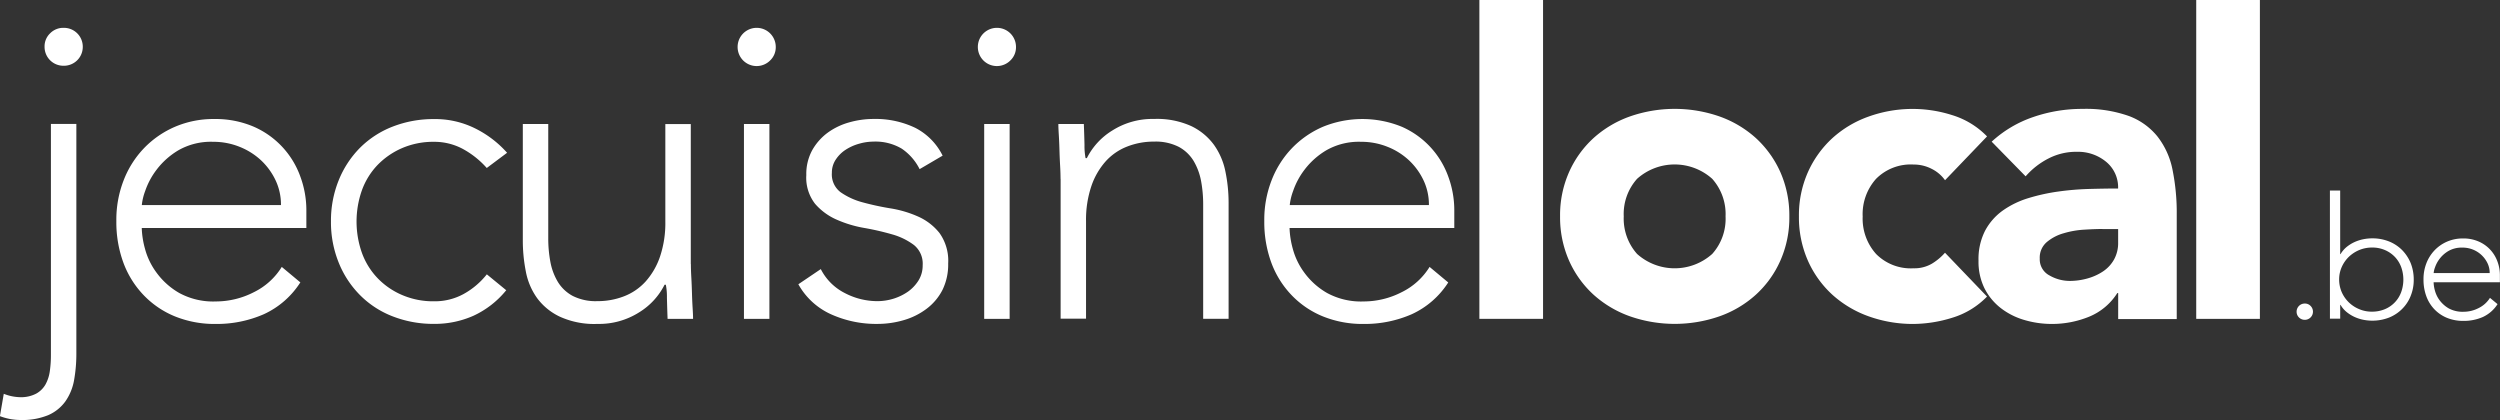 <svg xmlns="http://www.w3.org/2000/svg" xmlns:xlink="http://www.w3.org/1999/xlink" width="194.777" height="32.728" viewBox="0 0 194.777 32.728"><rect x="0" y="0" width="194.777" height="32.728" fill="#333333" stroke="none"/><defs><clipPath id="clip-path"><rect id="Rectangle_304" data-name="Rectangle 304" width="194.777" height="32.728" fill="#fff"></rect></clipPath></defs><g id="svgexport-1_1_" data-name="svgexport-1 (1)" clip-path="url(#clip-path)"><path id="Trac&#xE9;_801" data-name="Trac&#xE9; 801" d="M149.738,20.426a.633.633,0,0,1,.64-.635.608.608,0,0,1,.449.185.635.635,0,0,1-.449,1.084.637.637,0,0,1-.455-.185A.617.617,0,0,1,149.738,20.426Z" transform="translate(29.192 3.858)" fill="#fff"></path><path id="Trac&#xE9;_802" data-name="Trac&#xE9; 802" d="M152.629,19.362a2.465,2.465,0,0,0,.2.972,2.542,2.542,0,0,0,.545.792,2.581,2.581,0,0,0,.809.534,2.5,2.5,0,0,0,1.012.2,2.578,2.578,0,0,0,1.011-.2,2.284,2.284,0,0,0,1.258-1.326,2.887,2.887,0,0,0,0-1.944,2.3,2.3,0,0,0-.489-.792,2.339,2.339,0,0,0-.77-.534,2.462,2.462,0,0,0-1.011-.2,2.58,2.58,0,0,0-1.012.2,2.677,2.677,0,0,0-.809.534,2.541,2.541,0,0,0-.545.792A2.384,2.384,0,0,0,152.629,19.362Zm-.719-6.938h.8v4.955h.027a2.112,2.112,0,0,1,.466-.551,2.871,2.871,0,0,1,.607-.382,3.135,3.135,0,0,1,.686-.225,3.4,3.4,0,0,1,.707-.073,3.462,3.462,0,0,1,1.3.236,3.021,3.021,0,0,1,1.023.668,3.179,3.179,0,0,1,.674,1.017,3.442,3.442,0,0,1,.241,1.286,3.309,3.309,0,0,1-.241,1.286,2.942,2.942,0,0,1-.674,1.017,3.023,3.023,0,0,1-1.023.668,3.607,3.607,0,0,1-2.005.163,3.141,3.141,0,0,1-.686-.225,2.876,2.876,0,0,1-.607-.382,2.023,2.023,0,0,1-.466-.551h-.027v1.073h-.8Z" transform="translate(29.615 2.422)" fill="#fff"></path><path id="Trac&#xE9;_803" data-name="Trac&#xE9; 803" d="M163.169,18.243a1.749,1.749,0,0,0-.169-.764,2.147,2.147,0,0,0-1.961-1.219,2.066,2.066,0,0,0-1.084.264,2.385,2.385,0,0,0-1.046,1.275,1.662,1.662,0,0,0-.106.444Zm.612,2.421a2.69,2.69,0,0,1-1.152,1.006,3.679,3.679,0,0,1-1.51.3,3.3,3.3,0,0,1-1.275-.236,2.849,2.849,0,0,1-.983-.668,2.9,2.9,0,0,1-.629-1.017,3.689,3.689,0,0,1-.22-1.3,3.383,3.383,0,0,1,.225-1.27,3.051,3.051,0,0,1,.64-1.011,2.966,2.966,0,0,1,.972-.674,3.062,3.062,0,0,1,1.237-.247,2.939,2.939,0,0,1,1.242.247,2.681,2.681,0,0,1,.9.646,2.714,2.714,0,0,1,.551.921,3.042,3.042,0,0,1,.185,1.045v.556H158.8a2.611,2.611,0,0,0,.1.64,2.242,2.242,0,0,0,.364.758,2.394,2.394,0,0,0,.713.635,2.255,2.255,0,0,0,1.152.264,2.553,2.553,0,0,0,1.185-.292,2.143,2.143,0,0,0,.876-.792Z" transform="translate(30.805 3.031)" fill="#fff"></path><path id="Trac&#xE9;_804" data-name="Trac&#xE9; 804" d="M3.473,3.292a1.4,1.4,0,0,1,.433-1.05,1.436,1.436,0,0,1,1.056-.427A1.468,1.468,0,0,1,6.45,3.292,1.468,1.468,0,0,1,4.962,4.769,1.468,1.468,0,0,1,3.473,3.292ZM5.95,27.144a11.739,11.739,0,0,1-.18,2.135,4.132,4.132,0,0,1-.68,1.646,3.243,3.243,0,0,1-1.337,1.067,5.327,5.327,0,0,1-2.168.376,4.572,4.572,0,0,1-1.59-.3l.3-1.741a3.611,3.611,0,0,0,1.258.264,2.539,2.539,0,0,0,1.275-.281,1.871,1.871,0,0,0,.725-.725,2.982,2.982,0,0,0,.331-1.034,8.82,8.82,0,0,0,.084-1.247v-18H5.95V27.144Z" transform="translate(-0.001 0.354)" fill="#fff"></path><path id="Trac&#xE9;_805" data-name="Trac&#xE9; 805" d="M20.412,14.457a4.447,4.447,0,0,0-.41-1.9,5.153,5.153,0,0,0-1.124-1.562,5.356,5.356,0,0,0-1.685-1.067,5.436,5.436,0,0,0-2.067-.393,5.1,5.1,0,0,0-2.7.657,5.913,5.913,0,0,0-1.7,1.511,5.828,5.828,0,0,0-.893,1.663,4.448,4.448,0,0,0-.264,1.1H20.418Zm1.522,6.011a6.672,6.672,0,0,1-2.859,2.5,9.124,9.124,0,0,1-3.753.758,8.212,8.212,0,0,1-3.174-.59,7.068,7.068,0,0,1-2.444-1.663,7.31,7.31,0,0,1-1.573-2.528,9.159,9.159,0,0,1-.545-3.236,8.469,8.469,0,0,1,.562-3.157,7.523,7.523,0,0,1,1.584-2.511,7.426,7.426,0,0,1,2.416-1.674,7.6,7.6,0,0,1,3.073-.607,7.543,7.543,0,0,1,3.09.607,6.7,6.7,0,0,1,3.618,3.9,7.572,7.572,0,0,1,.461,2.6v1.382H9.565a6.839,6.839,0,0,0,.247,1.6,5.512,5.512,0,0,0,.91,1.888,5.7,5.7,0,0,0,1.769,1.579,5.539,5.539,0,0,0,2.859.657,6.484,6.484,0,0,0,2.944-.719,5.28,5.28,0,0,0,2.18-1.972l1.455,1.213Z" transform="translate(1.479 1.513)" fill="#fff"></path><path id="Trac&#xE9;_806" data-name="Trac&#xE9; 806" d="M35.239,21.092a7.139,7.139,0,0,1-2.545,1.989,7.406,7.406,0,0,1-3.078.64,8.728,8.728,0,0,1-3.241-.59,7.276,7.276,0,0,1-2.545-1.663,7.586,7.586,0,0,1-1.652-2.528,8.373,8.373,0,0,1-.6-3.2,8.374,8.374,0,0,1,.6-3.2,7.645,7.645,0,0,1,1.652-2.528,7.369,7.369,0,0,1,2.545-1.657,8.729,8.729,0,0,1,3.241-.59,6.967,6.967,0,0,1,3.123.691A8.18,8.18,0,0,1,35.3,10.39l-1.584,1.185a6.872,6.872,0,0,0-1.882-1.494,4.694,4.694,0,0,0-2.213-.545,6.127,6.127,0,0,0-2.511.494,5.941,5.941,0,0,0-1.921,1.331,5.606,5.606,0,0,0-1.208,1.972,7.319,7.319,0,0,0,0,4.831,5.607,5.607,0,0,0,1.208,1.972,5.8,5.8,0,0,0,1.921,1.331,6.126,6.126,0,0,0,2.511.494,4.679,4.679,0,0,0,2.3-.573,6.014,6.014,0,0,0,1.8-1.528l1.522,1.247Z" transform="translate(4.208 1.513)" fill="#fff"></path><path id="Trac&#xE9;_807" data-name="Trac&#xE9; 807" d="M47.182,18.995c0,.287.011.629.034,1.034s.039.815.051,1.23.028.8.051,1.169.034.64.034.837H45.367c-.022-.567-.039-1.118-.051-1.64a4.978,4.978,0,0,0-.084-1.017h-.1a5.332,5.332,0,0,1-1.983,2.152,5.821,5.821,0,0,1-3.241.9A6.464,6.464,0,0,1,36.98,23.1a4.683,4.683,0,0,1-1.786-1.461,5.2,5.2,0,0,1-.876-2.09,12.4,12.4,0,0,1-.23-2.432V8.085H36.07v8.937a9.88,9.88,0,0,0,.163,1.792,4.679,4.679,0,0,0,.579,1.562,3.033,3.033,0,0,0,1.157,1.1,3.962,3.962,0,0,0,1.932.41,5.651,5.651,0,0,0,2.067-.376,4.409,4.409,0,0,0,1.685-1.152,5.629,5.629,0,0,0,1.123-1.938,8.2,8.2,0,0,0,.416-2.741V8.091h1.983V19Z" transform="translate(6.645 1.576)" fill="#fff"></path><path id="Trac&#xE9;_808" data-name="Trac&#xE9; 808" d="M48.586,9.307h1.983V24.486H48.586ZM48.092,3.3a1.486,1.486,0,1,1,2.972,0,1.42,1.42,0,0,1-.433,1.05A1.483,1.483,0,0,1,48.092,3.3Z" transform="translate(9.376 0.355)" fill="#fff"></path><path id="Trac&#xE9;_809" data-name="Trac&#xE9; 809" d="M53.8,19.452a4.236,4.236,0,0,0,1.854,1.859,5.478,5.478,0,0,0,2.578.64,4.287,4.287,0,0,0,1.258-.2,4.117,4.117,0,0,0,1.124-.556,3.057,3.057,0,0,0,.809-.871,2.205,2.205,0,0,0,.315-1.168,1.87,1.87,0,0,0-.68-1.579,5.143,5.143,0,0,0-1.668-.82A20.95,20.95,0,0,0,57.2,16.25a9.146,9.146,0,0,1-2.18-.657,4.714,4.714,0,0,1-1.668-1.23,3.314,3.314,0,0,1-.68-2.236,3.866,3.866,0,0,1,.461-1.938,4.342,4.342,0,0,1,1.208-1.365,5.221,5.221,0,0,1,1.668-.8A6.928,6.928,0,0,1,57.9,7.756a7.166,7.166,0,0,1,3.258.691,4.835,4.835,0,0,1,2.135,2.168L61.5,11.666a4.179,4.179,0,0,0-1.4-1.6,4.013,4.013,0,0,0-2.2-.545,4.125,4.125,0,0,0-1.107.163,3.8,3.8,0,0,0-1.039.461,2.625,2.625,0,0,0-.775.758,1.824,1.824,0,0,0-.315,1.05,1.733,1.733,0,0,0,.68,1.511,5.4,5.4,0,0,0,1.668.775,21.342,21.342,0,0,0,2.185.478,8.642,8.642,0,0,1,2.18.64,4.408,4.408,0,0,1,1.668,1.281,3.712,3.712,0,0,1,.68,2.382,4.473,4.473,0,0,1-.444,2.056,4.273,4.273,0,0,1-1.225,1.46,5.458,5.458,0,0,1-1.769.888,7.271,7.271,0,0,1-2.084.3,8.542,8.542,0,0,1-3.623-.758,5.5,5.5,0,0,1-2.528-2.331l1.753-1.185Z" transform="translate(10.148 1.512)" fill="#fff"></path><path id="Trac&#xE9;_810" data-name="Trac&#xE9; 810" d="M64.25,9.307h1.983V24.486H64.25ZM63.756,3.3a1.486,1.486,0,1,1,2.972,0,1.419,1.419,0,0,1-.433,1.05A1.483,1.483,0,0,1,63.756,3.3Z" transform="translate(12.429 0.355)" fill="#fff"></path><path id="Trac&#xE9;_811" data-name="Trac&#xE9; 811" d="M69.175,12.42c0-.286-.011-.629-.034-1.034s-.039-.814-.051-1.23-.028-.8-.051-1.168-.034-.64-.034-.837H70.99c.022.567.039,1.118.051,1.64a4.976,4.976,0,0,0,.084,1.017h.1a5.332,5.332,0,0,1,1.983-2.151,5.821,5.821,0,0,1,3.241-.9,6.451,6.451,0,0,1,2.91.556,4.71,4.71,0,0,1,1.769,1.461,5.4,5.4,0,0,1,.893,2.084,11.992,11.992,0,0,1,.247,2.432v9.039H80.287V14.386a9.926,9.926,0,0,0-.163-1.792,4.8,4.8,0,0,0-.579-1.562,3.033,3.033,0,0,0-1.157-1.1,3.961,3.961,0,0,0-1.932-.41,5.649,5.649,0,0,0-2.067.376A4.408,4.408,0,0,0,72.7,11.049a5.629,5.629,0,0,0-1.123,1.938,8.207,8.207,0,0,0-.416,2.741v7.589H69.181V12.42Z" transform="translate(13.453 1.511)" fill="#fff"></path><path id="Trac&#xE9;_812" data-name="Trac&#xE9; 812" d="M95.258,14.457a4.447,4.447,0,0,0-.41-1.9,5.153,5.153,0,0,0-1.124-1.562,5.293,5.293,0,0,0-1.685-1.067,5.436,5.436,0,0,0-2.067-.393,5.1,5.1,0,0,0-2.7.657,5.913,5.913,0,0,0-1.7,1.511,5.83,5.83,0,0,0-.893,1.663,4.449,4.449,0,0,0-.264,1.1H95.264Zm1.522,6.011a6.671,6.671,0,0,1-2.859,2.5,9.124,9.124,0,0,1-3.753.758,8.212,8.212,0,0,1-3.174-.59,7.068,7.068,0,0,1-2.444-1.663,7.311,7.311,0,0,1-1.573-2.528,9.158,9.158,0,0,1-.545-3.236,8.468,8.468,0,0,1,.562-3.157,7.524,7.524,0,0,1,1.584-2.511,7.426,7.426,0,0,1,2.416-1.674,8.127,8.127,0,0,1,6.162,0,6.7,6.7,0,0,1,3.618,3.9,7.571,7.571,0,0,1,.461,2.6v1.382H84.4a6.841,6.841,0,0,0,.247,1.6,5.514,5.514,0,0,0,.91,1.888,5.7,5.7,0,0,0,1.77,1.579,5.539,5.539,0,0,0,2.859.657,6.484,6.484,0,0,0,2.944-.719,5.28,5.28,0,0,0,2.18-1.972l1.455,1.213Z" transform="translate(16.07 1.513)" fill="#fff"></path><path id="Trac&#xE9;_813" data-name="Trac&#xE9; 813" d="M101.416,0h-4.96V24.841h4.96Z" transform="translate(18.804 0)" fill="#fff"></path><path id="Trac&#xE9;_814" data-name="Trac&#xE9; 814" d="M106.677,15.474a4.137,4.137,0,0,0,1.04,2.927,4.389,4.389,0,0,0,5.853,0,4.1,4.1,0,0,0,1.04-2.927,4.131,4.131,0,0,0-1.04-2.927,4.389,4.389,0,0,0-5.853,0A4.11,4.11,0,0,0,106.677,15.474Zm-4.96,0a8.266,8.266,0,0,1,.7-3.449,7.959,7.959,0,0,1,1.9-2.646,8.438,8.438,0,0,1,2.843-1.691,10.608,10.608,0,0,1,6.976,0,8.438,8.438,0,0,1,2.843,1.691,8.06,8.06,0,0,1,1.9,2.646,8.361,8.361,0,0,1,.7,3.449,8.266,8.266,0,0,1-.7,3.449,7.908,7.908,0,0,1-1.9,2.646,8.349,8.349,0,0,1-2.843,1.691,10.609,10.609,0,0,1-6.976,0,8.439,8.439,0,0,1-2.843-1.691,7.959,7.959,0,0,1-1.9-2.646A8.342,8.342,0,0,1,101.717,15.474Z" transform="translate(19.83 1.384)" fill="#fff"></path><path id="Trac&#xE9;_815" data-name="Trac&#xE9; 815" d="M128.667,12.648a2.806,2.806,0,0,0-1.022-.871,3.038,3.038,0,0,0-1.422-.343,3.8,3.8,0,0,0-2.926,1.118,4.11,4.11,0,0,0-1.04,2.927A4.113,4.113,0,0,0,123.3,18.4a3.8,3.8,0,0,0,2.926,1.118,2.689,2.689,0,0,0,1.422-.359,4.373,4.373,0,0,0,1.022-.854l3.275,3.415a6.3,6.3,0,0,1-2.73,1.657,10.406,10.406,0,0,1-2.993.477,10.2,10.2,0,0,1-3.489-.59,8.449,8.449,0,0,1-2.843-1.691,7.975,7.975,0,0,1-1.9-2.646,8.36,8.36,0,0,1-.7-3.449,8.266,8.266,0,0,1,.7-3.449,8.061,8.061,0,0,1,1.9-2.646,8.359,8.359,0,0,1,2.843-1.691,10.133,10.133,0,0,1,6.483-.112,6.37,6.37,0,0,1,2.73,1.663l-3.275,3.415Z" transform="translate(22.866 1.385)" fill="#fff"></path><path id="Trac&#xE9;_816" data-name="Trac&#xE9; 816" d="M138.653,16.457c-.376,0-.842.017-1.4.051a6.969,6.969,0,0,0-1.618.281,3.513,3.513,0,0,0-1.319.691,1.584,1.584,0,0,0-.545,1.281,1.412,1.412,0,0,0,.758,1.315,3.166,3.166,0,0,0,1.585.427,5.074,5.074,0,0,0,1.4-.2,4.173,4.173,0,0,0,1.208-.556,2.7,2.7,0,0,0,.842-.921,2.645,2.645,0,0,0,.314-1.315v-1.05h-1.225Zm1.225,4.994h-.067a4.707,4.707,0,0,1-2.2,1.842,7.65,7.65,0,0,1-2.893.562,7.526,7.526,0,0,1-2.169-.315,5.509,5.509,0,0,1-1.837-.938,4.547,4.547,0,0,1-1.258-1.545A4.677,4.677,0,0,1,129,18.924a4.845,4.845,0,0,1,.511-2.331,4.578,4.578,0,0,1,1.387-1.579,6.968,6.968,0,0,1,2-.966,14.946,14.946,0,0,1,2.331-.511,21.72,21.72,0,0,1,2.415-.2c.809-.022,1.551-.034,2.231-.034a2.566,2.566,0,0,0-.944-2.09,3.428,3.428,0,0,0-2.231-.77,4.7,4.7,0,0,0-2.23.511,5.967,5.967,0,0,0-1.8,1.4l-2.646-2.7a9.118,9.118,0,0,1,3.241-1.921A11.66,11.66,0,0,1,137.1,7.1a10.012,10.012,0,0,1,3.59.545,5.181,5.181,0,0,1,2.248,1.6,6.12,6.12,0,0,1,1.173,2.578,16.85,16.85,0,0,1,.332,3.533v8.117h-4.562V21.452Z" transform="translate(25.148 1.384)" fill="#fff"></path><path id="Trac&#xE9;_817" data-name="Trac&#xE9; 817" d="M148.154,0h-4.96V24.841h4.96Z" transform="translate(27.916 0)" fill="#fff"></path></g></svg>